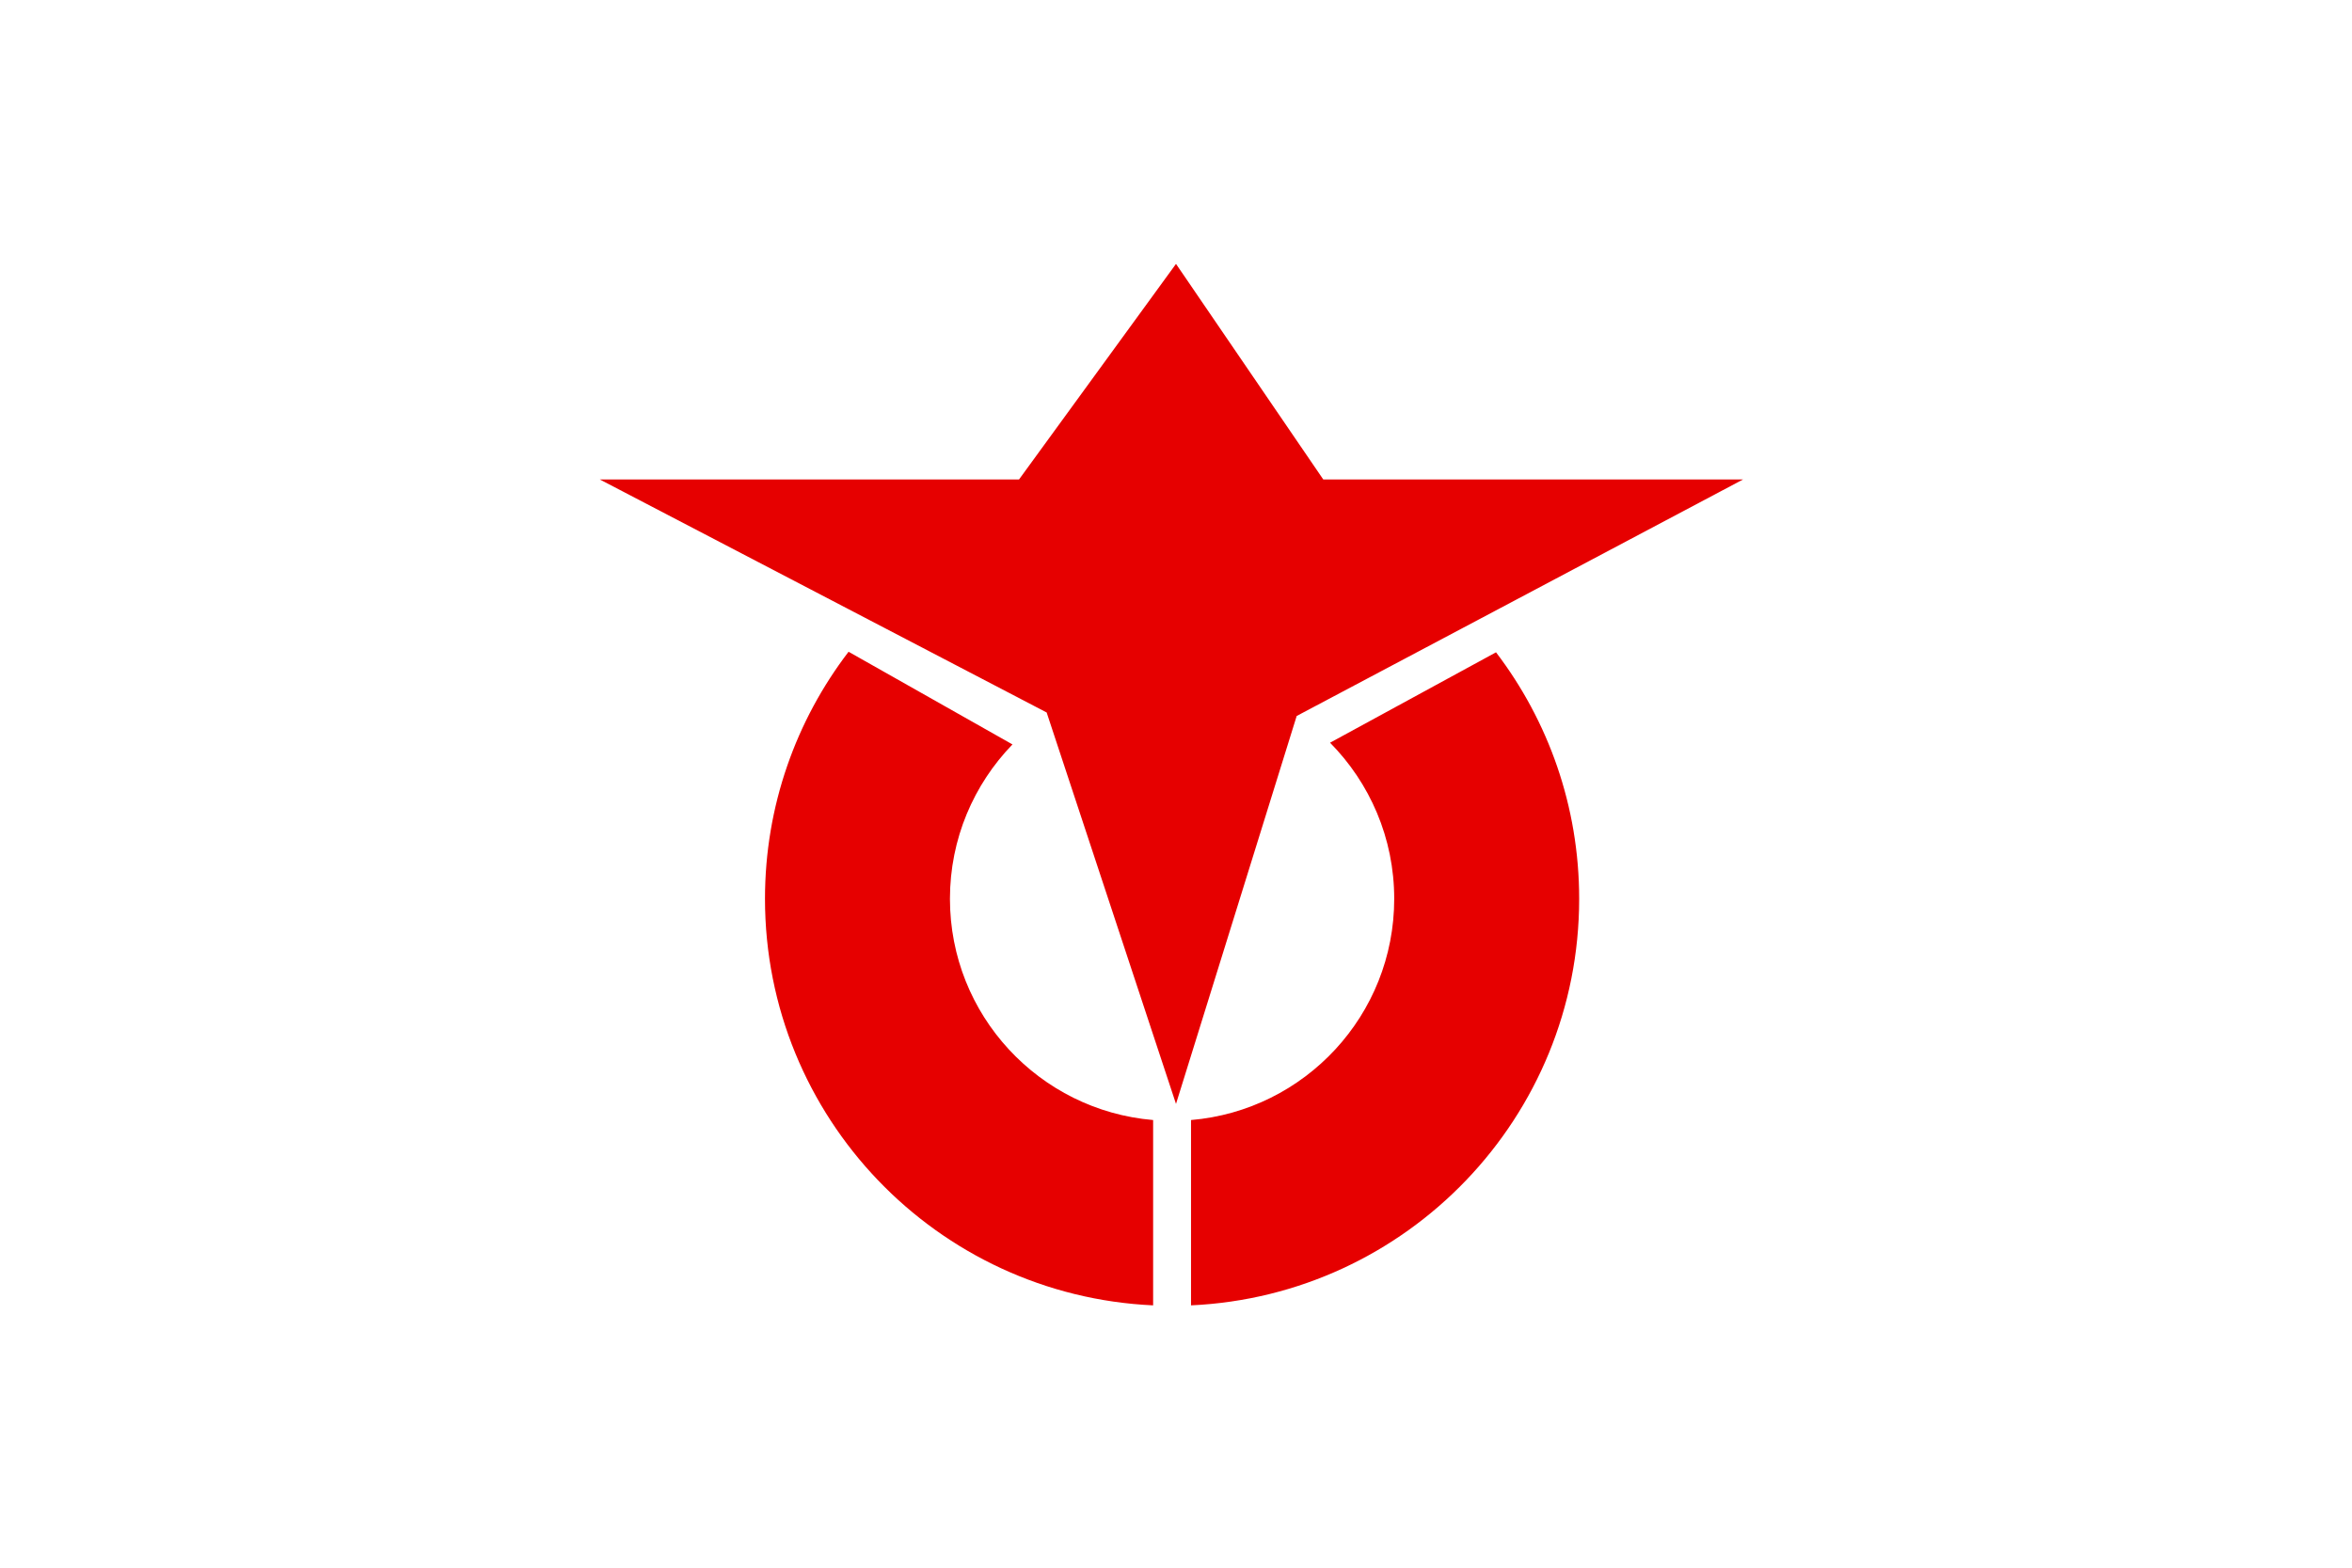 <?xml version="1.0" encoding="UTF-8"?> <svg xmlns="http://www.w3.org/2000/svg" width="600" height="400"><path fill="#fff" d="M0 0h600v400H0z"></path><path d="M195.15 229.333c0 55.734 43.906 101.208 99.016 103.733V285.78c-29.032-2.454-51.833-26.781-51.833-56.447 0-15.312 6.083-29.193 15.951-39.391l-41.811-23.645c-13.372 17.48-21.323 39.328-21.323 63.036zm186.486-62.895L339.3 189.505c10.116 10.236 16.367 24.3 16.367 39.828 0 29.666-22.802 53.992-51.833 56.447v47.286c55.109-2.525 99.016-48 99.016-103.733 0-23.645-7.908-45.438-21.214-62.895zm-50.849 16.246l113.88-60.351H337.568l-37.568-55-40.042 55H153l114.003 59.458L300 281.667z" fill="#e60000"></path></svg> 